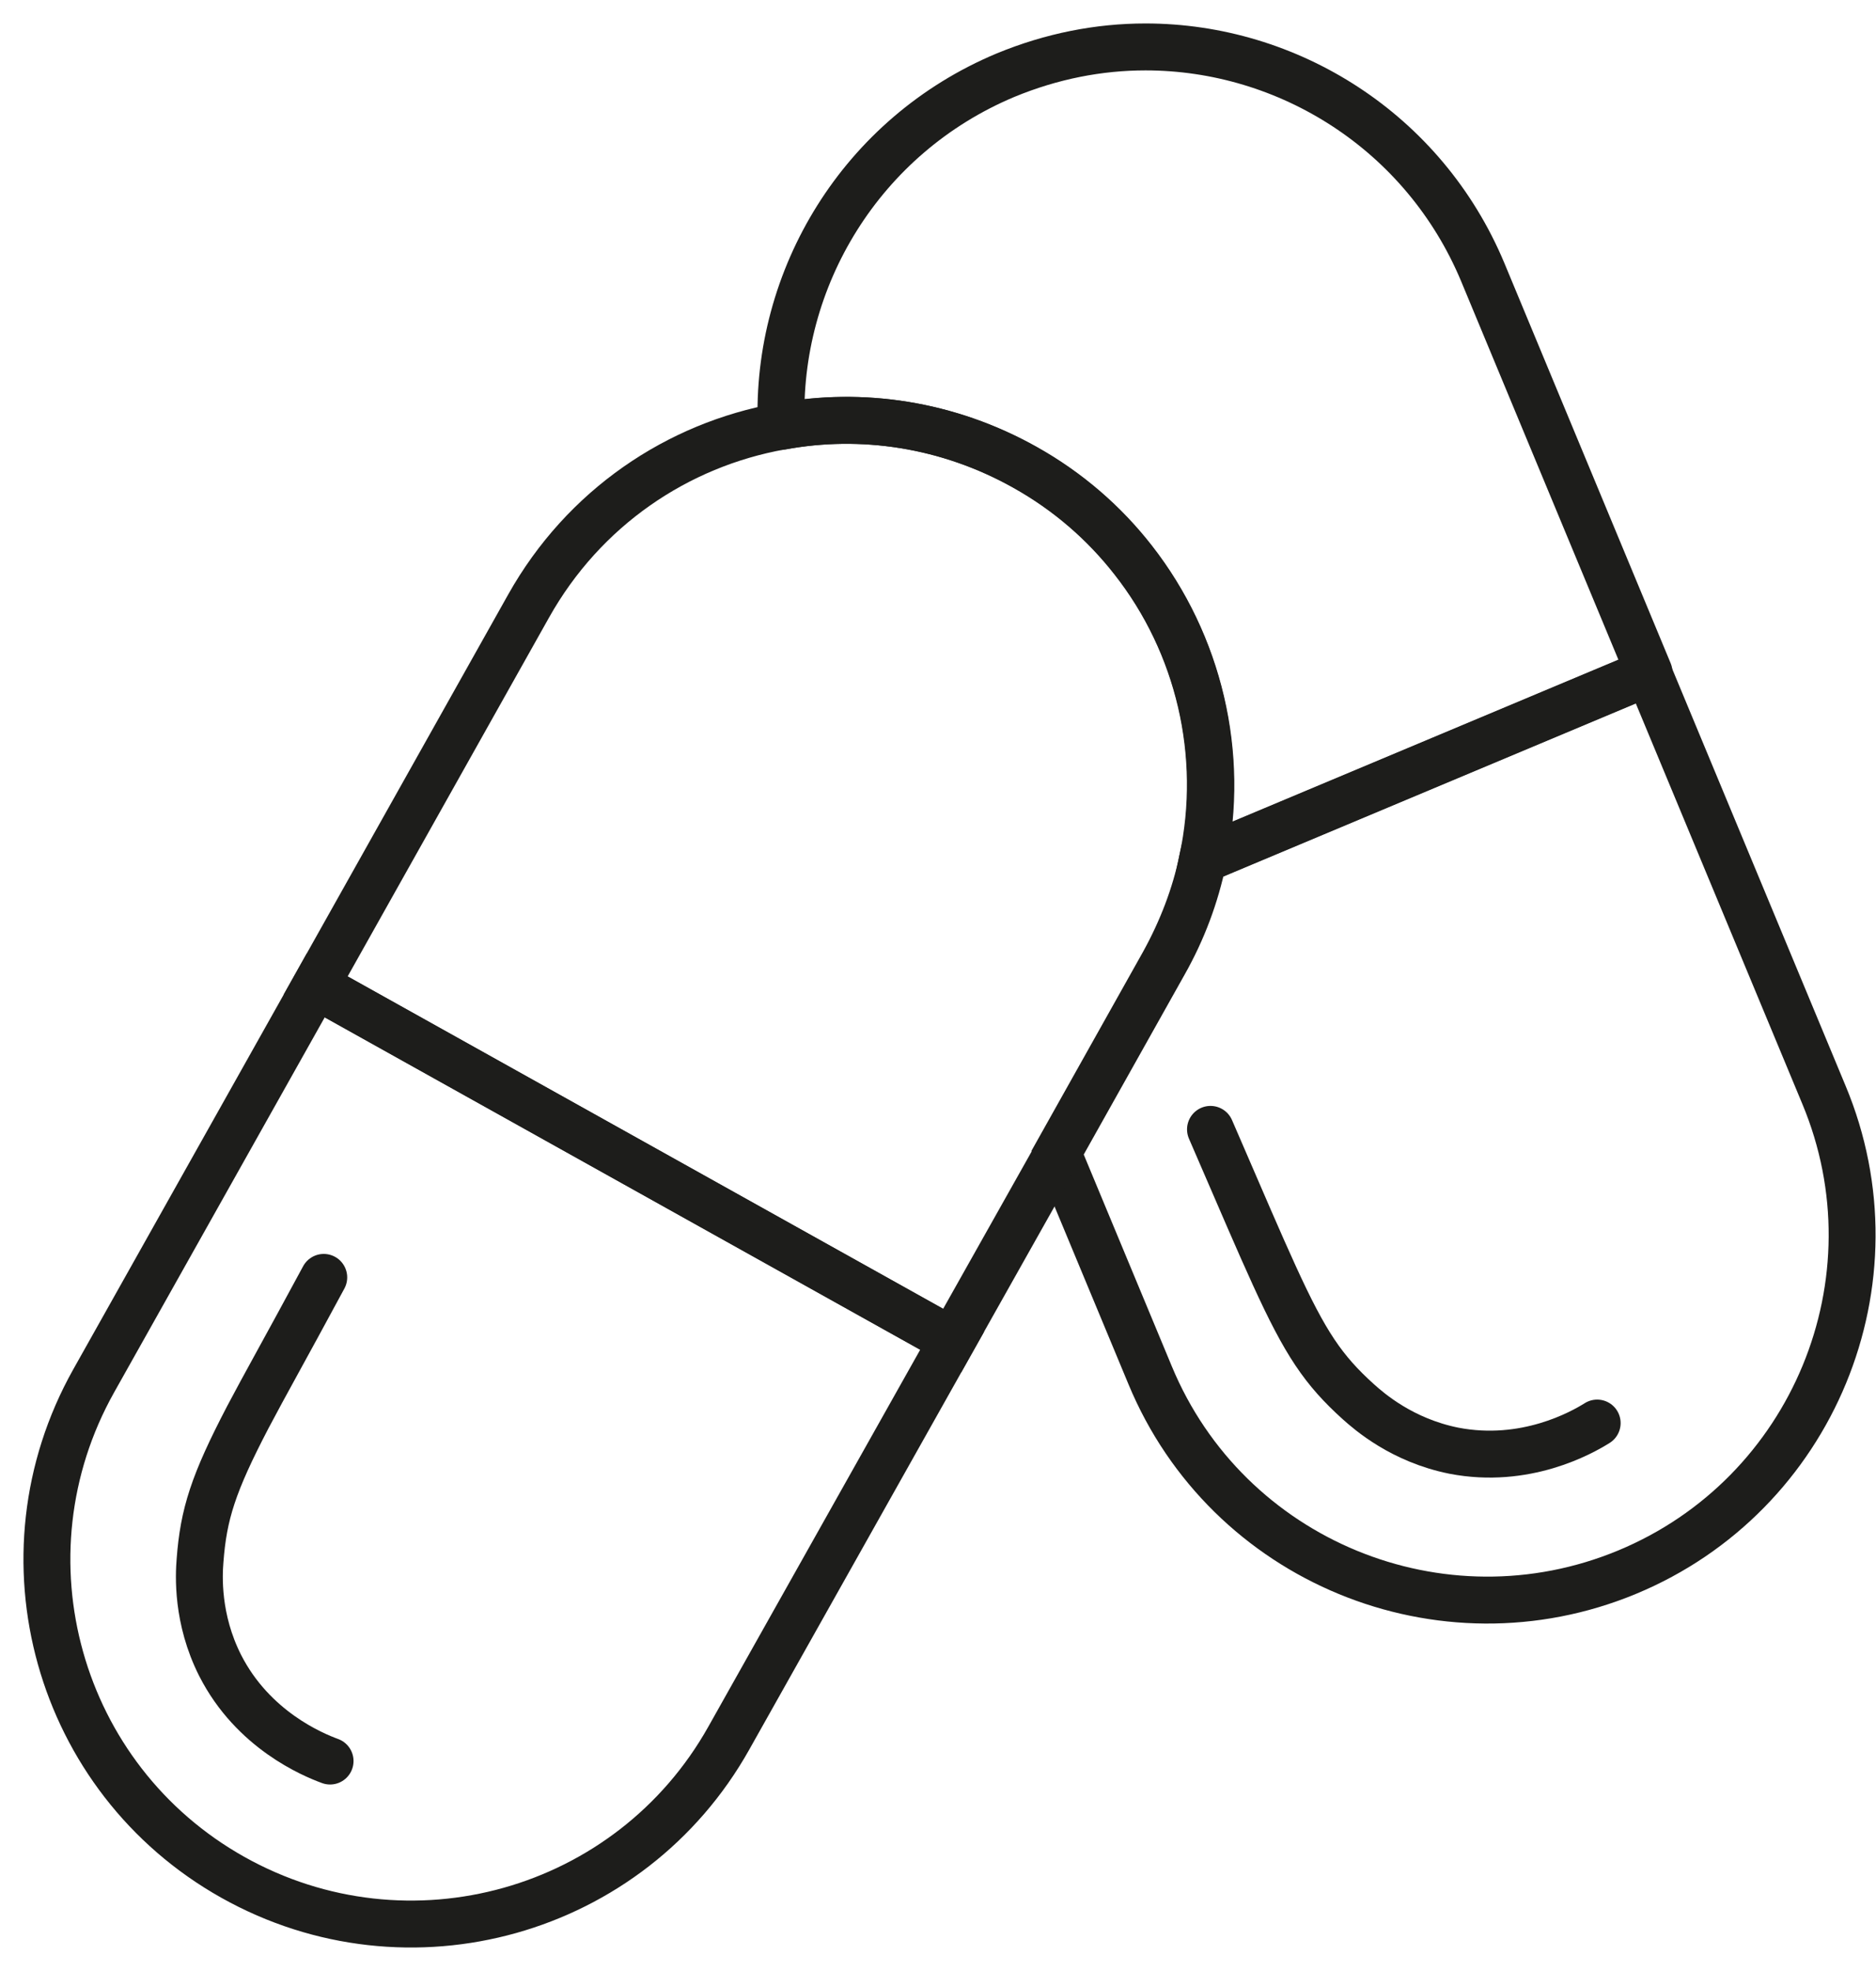 <svg width="40" height="42" viewBox="0 0 40 42" fill="none" xmlns="http://www.w3.org/2000/svg">
<path d="M25.651 18.324C26.129 16.079 25.565 13.723 24.166 11.932C23.553 11.147 22.78 10.472 21.859 9.957C20.215 9.036 18.375 8.767 16.657 9.086C16.535 5.932 18.363 2.889 21.442 1.601C22.424 1.196 23.43 1 24.424 1C27.466 1 30.362 2.804 31.614 5.797L35.16 14.325L25.651 18.312V18.324Z" stroke="#1D1D1B" stroke-miterlimit="10" stroke-linejoin="round"/>
<path d="M34.694 33.501C30.731 35.145 26.167 33.268 24.523 29.305L22.547 24.557L24.805 20.532C25.198 19.821 25.48 19.085 25.639 18.324L35.148 14.336L38.89 23.33C40.547 27.293 38.657 31.857 34.694 33.501Z" stroke="#1D1D1B" stroke-miterlimit="10"/>
<path d="M25.81 24.066C26.522 25.71 26.841 26.459 27.172 27.183C27.834 28.631 28.215 29.195 28.963 29.87C29.196 30.078 29.896 30.692 31 30.913C32.521 31.207 33.724 30.532 34.055 30.324" stroke="#1D1D1B" stroke-miterlimit="10" stroke-linecap="round" stroke-linejoin="round"/>
<path d="M25.651 18.324C25.491 19.085 25.221 19.821 24.817 20.533L22.559 24.557L20.301 28.569L6.731 20.999L11.271 12.914C12.449 10.815 14.449 9.478 16.645 9.085C18.363 8.766 20.203 9.036 21.847 9.957C22.768 10.472 23.541 11.147 24.154 11.932C25.565 13.723 26.117 16.079 25.639 18.324H25.651Z" stroke="#1D1D1B" stroke-miterlimit="10"/>
<path d="M20.302 28.569L15.541 37.035C13.443 40.777 8.707 42.102 4.965 40.004C1.223 37.906 -0.103 33.17 1.996 29.428L6.732 20.999L20.302 28.569Z" stroke="#1D1D1B" stroke-miterlimit="10"/>
<path d="M6.903 27.22C6.056 28.79 5.651 29.502 5.283 30.201C4.547 31.612 4.339 32.263 4.265 33.256C4.24 33.563 4.191 34.495 4.694 35.489C5.394 36.864 6.67 37.391 7.038 37.526" stroke="#1D1D1B" stroke-miterlimit="10" stroke-linecap="round"/>
</svg>
